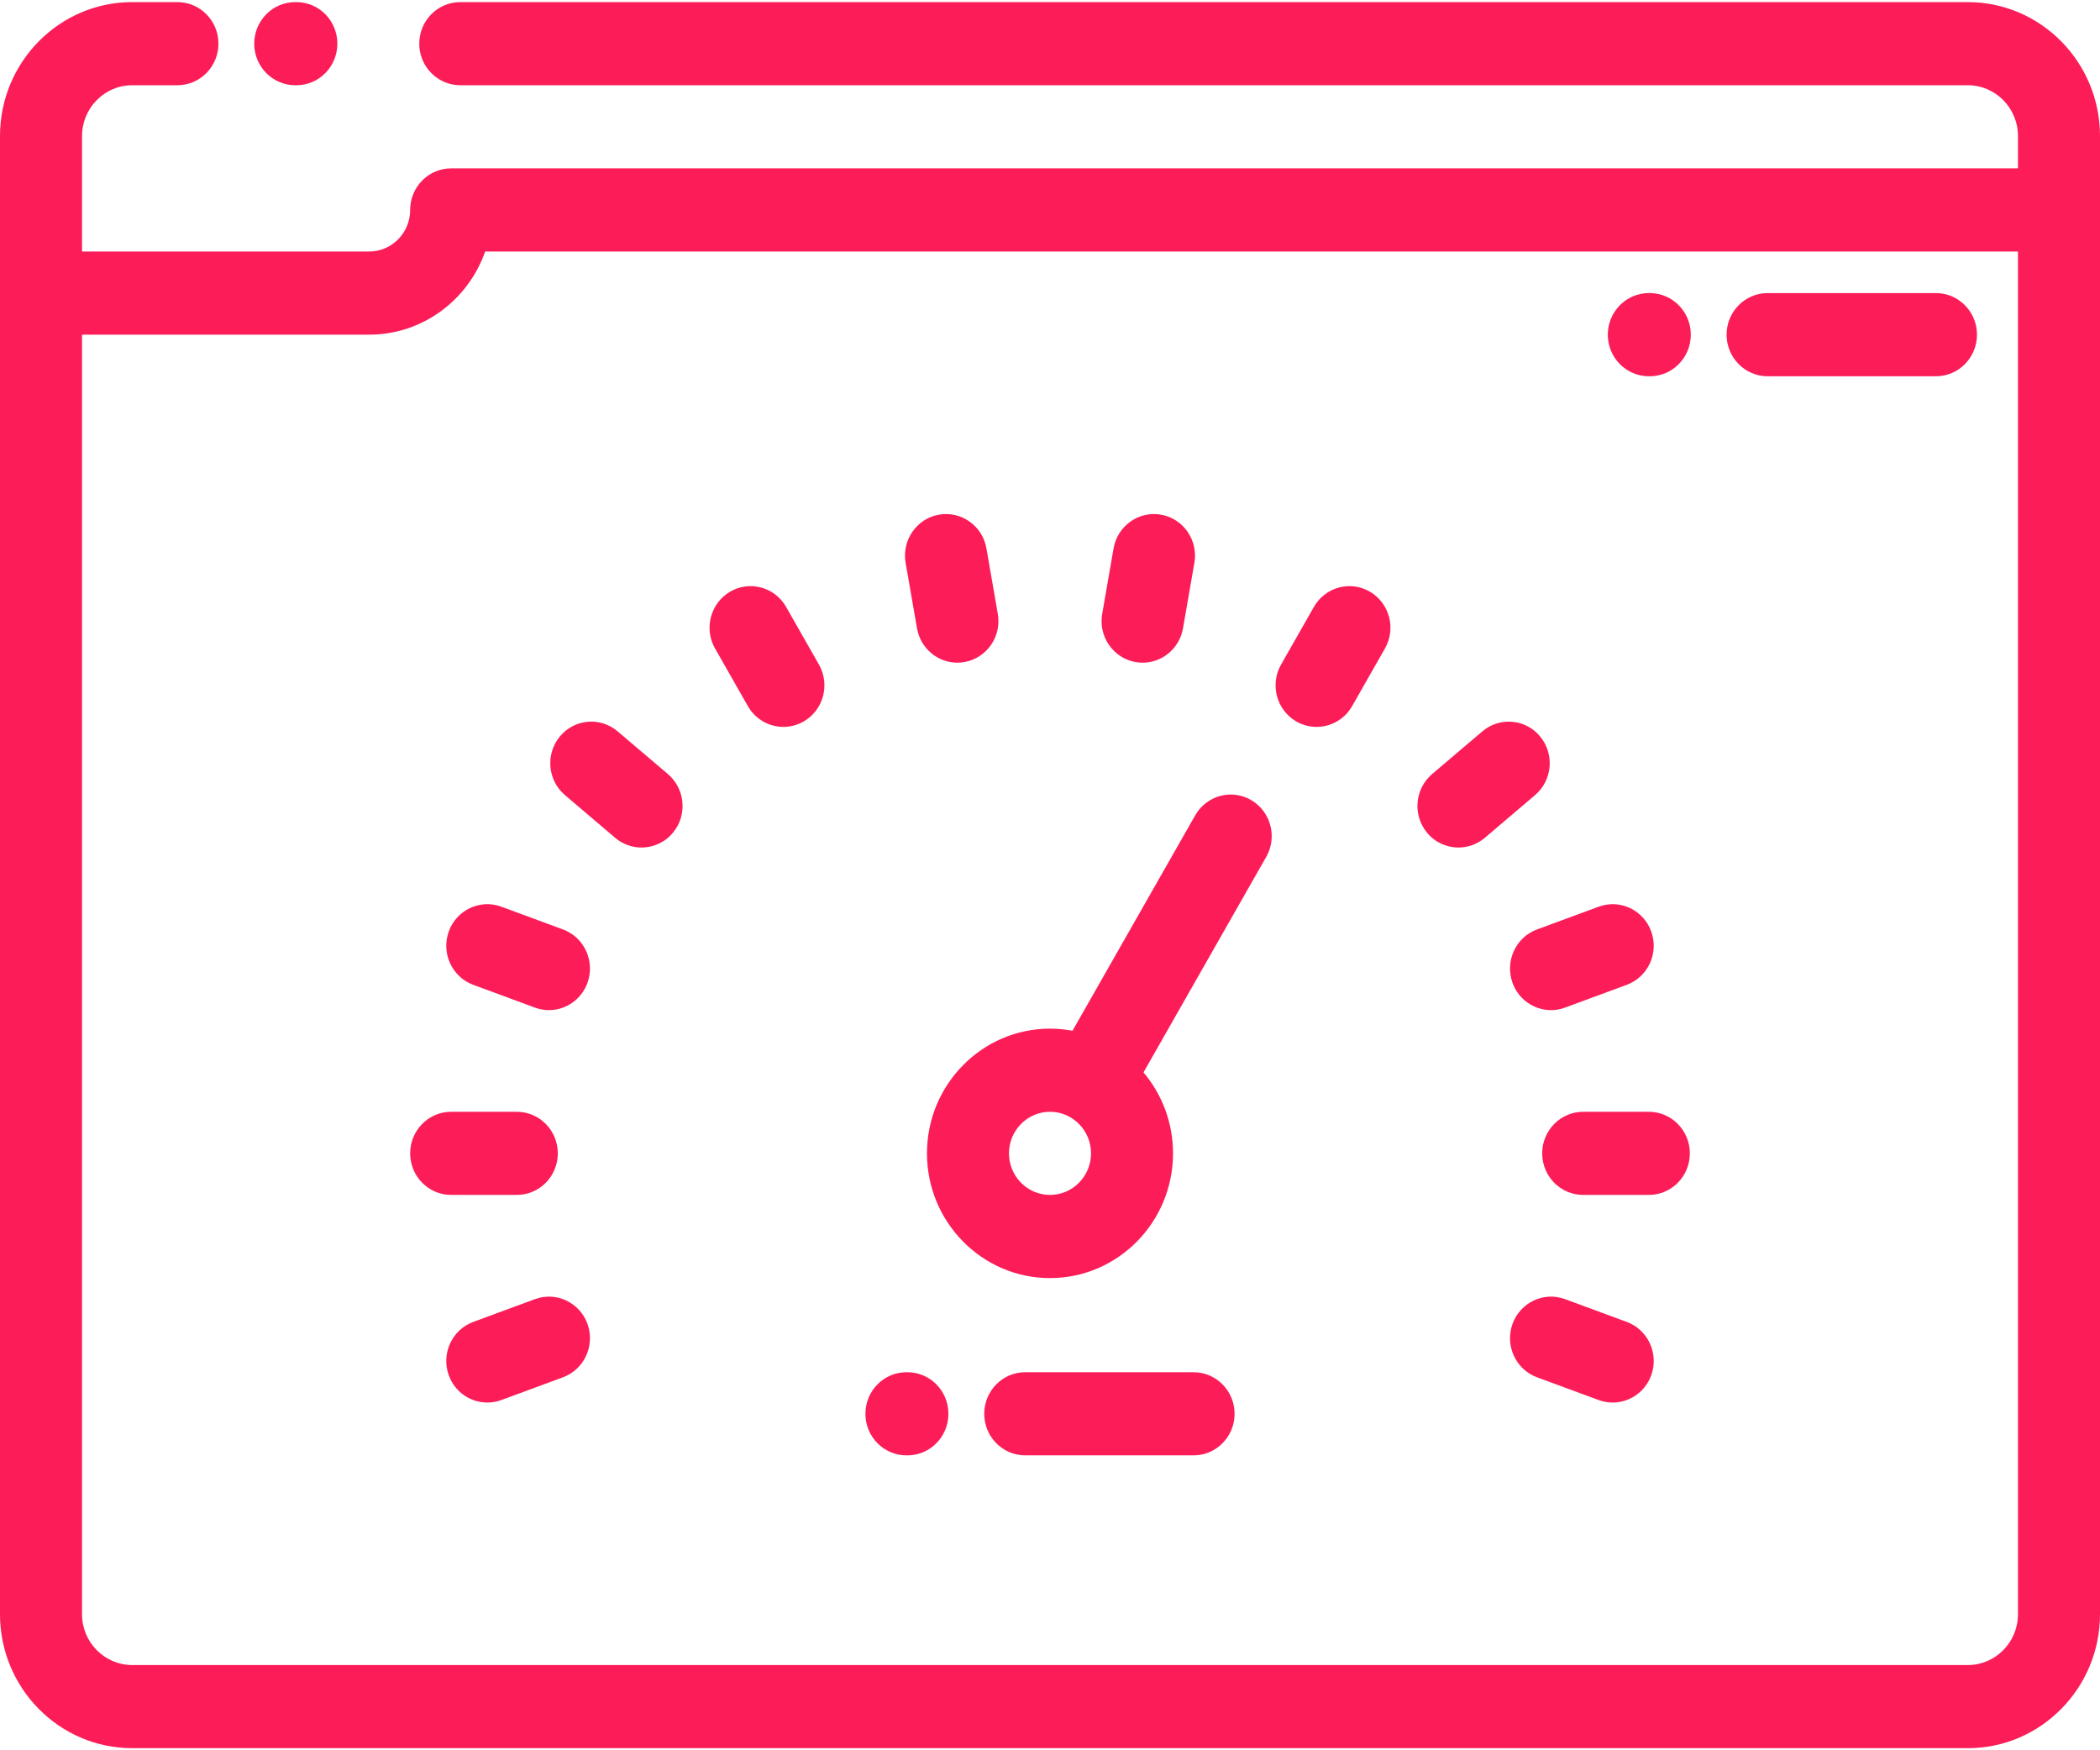 <?xml version="1.0" encoding="UTF-8"?>
<svg width="48px" height="40px" viewBox="0 0 48 40" version="1.1" xmlns="http://www.w3.org/2000/svg" xmlns:xlink="http://www.w3.org/1999/xlink">
    <!-- Generator: Sketch 53.2 (72643) - https://sketchapp.com -->
    <title>speedometer</title>
    <desc>Created with Sketch.</desc>
    <g id="Page-1" stroke="none" stroke-width="1" fill="none" fill-rule="evenodd">
        <g id="Mobile_app" transform="translate(-732, -1229)" fill="#FC1C58" fill-rule="nonzero">
            <g id="Group-5" transform="translate(732, 1193)">
                <g id="speedometer" transform="translate(0, 36)">
                    <path d="M6.749,1.948 C6.231,1.948 5.811,1.522 5.811,0.998 C5.811,0.473 6.231,0.048 6.749,0.048 L6.774,0.048 C7.292,0.048 7.711,0.473 7.711,0.998 C7.711,1.522 7.292,1.948 6.774,1.948 L6.749,1.948 Z M44.979,0.048 C46.645,0.048 48,1.421 48,3.109 L48,36.891 C48,38.579 46.645,39.952 44.979,39.952 L3.021,39.952 C1.355,39.952 0,38.579 0,36.891 L0,3.109 C0,1.421 1.355,0.048 3.021,0.048 L4.055,0.048 C4.573,0.048 4.993,0.473 4.993,0.998 C4.993,1.522 4.573,1.948 4.055,1.948 L3.021,1.948 C2.389,1.948 1.875,2.469 1.875,3.109 L1.875,5.748 L8.438,5.748 C8.955,5.748 9.375,5.322 9.375,4.798 C9.375,4.273 9.795,3.848 10.312,3.848 L46.125,3.848 L46.125,3.109 C46.125,2.469 45.611,1.948 44.979,1.948 L10.521,1.948 C10.003,1.948 9.583,1.522 9.583,0.998 C9.583,0.473 10.003,0.048 10.521,0.048 L44.979,0.048 Z M44.979,38.052 C45.611,38.052 46.125,37.531 46.125,36.891 L46.125,5.748 L11.089,5.748 C10.703,6.854 9.66,7.648 8.438,7.648 L1.875,7.648 L1.875,36.891 C1.875,37.531 2.389,38.052 3.021,38.052 L44.979,38.052 Z M11.812,27.308 L10.312,27.308 C9.795,27.308 9.375,26.883 9.375,26.358 C9.375,25.834 9.795,25.408 10.312,25.408 L11.812,25.408 C12.33,25.408 12.75,25.834 12.75,26.358 C12.75,26.883 12.33,27.308 11.812,27.308 Z M12.227,29.69 C12.713,29.51 13.251,29.765 13.429,30.258 C13.605,30.751 13.355,31.296 12.868,31.476 L11.459,31.996 C11.353,32.035 11.245,32.053 11.138,32.053 C10.755,32.053 10.396,31.814 10.257,31.428 C10.08,30.935 10.331,30.389 10.818,30.21 L12.227,29.69 Z M37.182,30.21 C37.669,30.389 37.92,30.935 37.743,31.428 C37.604,31.814 37.245,32.053 36.862,32.053 C36.755,32.053 36.647,32.035 36.541,31.996 L35.132,31.476 C34.645,31.296 34.395,30.751 34.571,30.258 C34.749,29.765 35.286,29.51 35.773,29.69 L37.182,30.21 Z M37.688,25.408 C38.205,25.408 38.625,25.834 38.625,26.358 C38.625,26.883 38.205,27.308 37.688,27.308 L36.188,27.308 C35.67,27.308 35.25,26.883 35.25,26.358 C35.25,25.834 35.67,25.408 36.188,25.408 L37.688,25.408 Z M34.571,22.459 C34.395,21.966 34.645,21.421 35.132,21.241 L36.541,20.721 C37.028,20.542 37.566,20.796 37.743,21.289 C37.92,21.782 37.669,22.327 37.182,22.507 L35.773,23.027 C35.667,23.066 35.559,23.085 35.453,23.085 C35.069,23.085 34.71,22.845 34.571,22.459 Z M35.203,16.831 C35.536,17.233 35.484,17.833 35.088,18.17 L33.939,19.147 C33.763,19.296 33.549,19.369 33.337,19.369 C33.069,19.369 32.803,19.254 32.618,19.03 C32.285,18.628 32.337,18.029 32.733,17.691 L33.883,16.714 C34.279,16.377 34.871,16.429 35.203,16.831 Z M31.312,13.522 C31.761,13.785 31.915,14.366 31.656,14.82 L30.906,16.137 C30.732,16.442 30.417,16.612 30.093,16.612 C29.934,16.612 29.773,16.571 29.625,16.485 C29.176,16.222 29.023,15.641 29.282,15.187 L30.032,13.87 C30.291,13.416 30.864,13.26 31.312,13.522 Z M25.953,15.13 C25.444,15.039 25.103,14.546 25.193,14.03 L25.453,12.533 C25.543,12.016 26.03,11.671 26.539,11.762 C27.049,11.853 27.39,12.346 27.3,12.863 L27.04,14.359 C26.959,14.821 26.564,15.145 26.117,15.145 C26.063,15.145 26.009,15.14 25.953,15.13 Z M20.96,14.359 L20.7,12.863 C20.61,12.346 20.951,11.853 21.46,11.762 C21.97,11.671 22.457,12.016 22.547,12.533 L22.807,14.03 C22.897,14.546 22.556,15.039 22.046,15.13 C21.991,15.14 21.936,15.145 21.883,15.145 C21.436,15.145 21.041,14.821 20.96,14.359 Z M17.968,13.87 L18.718,15.187 C18.977,15.641 18.824,16.222 18.375,16.485 C18.227,16.571 18.066,16.612 17.907,16.612 C17.583,16.612 17.268,16.442 17.094,16.137 L16.344,14.82 C16.085,14.366 16.239,13.785 16.688,13.522 C17.136,13.26 17.709,13.416 17.968,13.87 Z M15.267,17.691 C15.663,18.029 15.715,18.628 15.382,19.03 C15.197,19.254 14.931,19.369 14.663,19.369 C14.451,19.369 14.237,19.296 14.061,19.147 L12.912,18.17 C12.516,17.833 12.464,17.233 12.797,16.831 C13.129,16.429 13.721,16.377 14.117,16.714 L15.267,17.691 Z M12.868,21.241 C13.355,21.421 13.605,21.966 13.429,22.459 C13.29,22.845 12.931,23.085 12.547,23.085 C12.441,23.085 12.333,23.066 12.227,23.027 L10.818,22.507 C10.331,22.327 10.08,21.782 10.257,21.289 C10.434,20.796 10.972,20.542 11.459,20.721 L12.868,21.241 Z M28.599,18.285 C29.047,18.548 29.201,19.129 28.942,19.583 L26.137,24.508 C26.558,25.007 26.812,25.653 26.812,26.358 C26.812,27.93 25.551,29.209 24,29.209 C22.449,29.209 21.188,27.93 21.188,26.358 C21.188,24.787 22.449,23.508 24,23.508 C24.175,23.508 24.347,23.525 24.514,23.557 L27.319,18.633 C27.578,18.179 28.151,18.023 28.599,18.285 Z M24,27.308 C24.517,27.308 24.938,26.882 24.938,26.358 C24.938,25.835 24.517,25.408 24,25.408 C23.483,25.408 23.062,25.835 23.062,26.358 C23.062,26.882 23.483,27.308 24,27.308 Z M27.281,31.36 C27.799,31.36 28.219,31.786 28.219,32.31 C28.219,32.835 27.799,33.26 27.281,33.26 L23.434,33.26 C22.916,33.26 22.497,32.835 22.497,32.31 C22.497,31.786 22.916,31.36 23.434,31.36 L27.281,31.36 Z M20.741,31.36 C21.259,31.36 21.678,31.786 21.678,32.31 C21.678,32.835 21.259,33.26 20.741,33.26 L20.719,33.26 C20.201,33.26 19.781,32.835 19.781,32.31 C19.781,31.786 20.201,31.36 20.719,31.36 L20.741,31.36 Z M44.25,6.698 C44.768,6.698 45.188,7.124 45.188,7.648 C45.188,8.173 44.768,8.599 44.25,8.599 L40.403,8.599 C39.885,8.599 39.465,8.173 39.465,7.648 C39.465,7.124 39.885,6.698 40.403,6.698 L44.25,6.698 Z M37.709,6.698 C38.227,6.698 38.647,7.124 38.647,7.648 C38.647,8.173 38.227,8.599 37.709,8.599 L37.688,8.599 C37.17,8.599 36.75,8.173 36.75,7.648 C36.75,7.124 37.17,6.698 37.688,6.698 L37.709,6.698 Z" id="Combined-Shape"></path>
                </g>
            </g>
        </g>
    </g>
</svg>